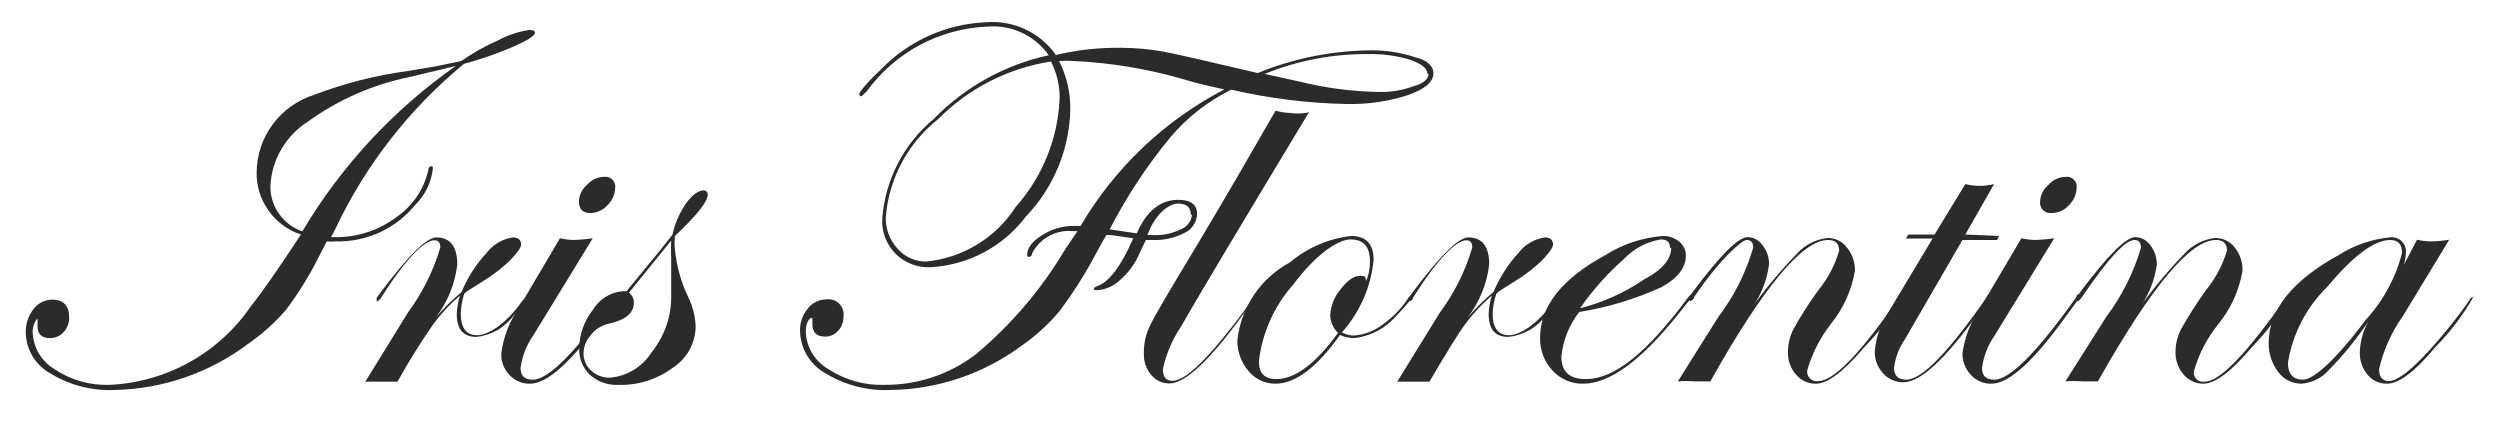 <svg width="52" height="9" viewBox="0 0 52 9" fill="none" xmlns="http://www.w3.org/2000/svg">
<path d="M11.127 0.678C11.127 0.743 10.977 0.839 10.678 0.97C10.345 1.114 10.001 1.233 9.65 1.328C8.513 2.264 7.598 3.44 6.971 4.771L6.887 4.932H7.036C7.468 4.925 7.886 4.783 8.232 4.526C8.575 4.295 8.816 3.943 8.908 3.542C8.908 3.482 8.944 3.458 8.968 3.458C8.992 3.458 9.004 3.458 9.004 3.5C8.975 3.784 8.849 4.05 8.645 4.252C8.446 4.499 8.192 4.697 7.904 4.831C7.616 4.964 7.3 5.029 6.982 5.021C6.921 5.027 6.859 5.027 6.797 5.021L6.642 5.32C6.445 5.719 6.211 6.099 5.942 6.453C5.714 6.714 5.455 6.947 5.17 7.145C4.365 7.754 3.387 8.092 2.378 8.112C1.913 8.131 1.453 8.013 1.056 7.772C0.9 7.688 0.77 7.564 0.679 7.413C0.587 7.262 0.538 7.089 0.536 6.913C0.531 6.738 0.589 6.567 0.697 6.429C0.742 6.369 0.801 6.32 0.868 6.285C0.936 6.251 1.01 6.233 1.086 6.232C1.319 6.232 1.439 6.358 1.439 6.602C1.442 6.715 1.401 6.824 1.325 6.907C1.289 6.947 1.245 6.979 1.195 7.001C1.146 7.022 1.092 7.033 1.038 7.032C0.865 7.032 0.781 6.948 0.781 6.787V6.68C0.781 6.644 0.781 6.626 0.781 6.626C0.781 6.626 0.679 6.716 0.679 6.901C0.683 7.059 0.727 7.214 0.808 7.351C0.888 7.488 1.002 7.602 1.14 7.682C1.475 7.906 1.873 8.019 2.276 8.005C2.86 7.979 3.43 7.818 3.941 7.534C4.451 7.25 4.889 6.852 5.218 6.37C5.475 6.048 5.816 5.552 6.259 4.878C5.987 4.788 5.752 4.614 5.586 4.381C5.42 4.148 5.333 3.869 5.338 3.583C5.341 3.223 5.459 2.873 5.674 2.584C5.889 2.295 6.19 2.081 6.534 1.972C7.162 1.733 7.817 1.566 8.483 1.477L9.082 1.376L9.596 1.268C9.836 1.1 10.092 0.956 10.361 0.839C10.562 0.73 10.781 0.657 11.007 0.624C11.097 0.624 11.127 0.642 11.127 0.678ZM9.488 1.37L9.117 1.459L8.519 1.602C7.758 1.757 7.038 2.072 6.408 2.527C6.183 2.67 5.994 2.864 5.858 3.093C5.722 3.322 5.642 3.58 5.625 3.846C5.617 4.057 5.677 4.264 5.797 4.438C5.917 4.612 6.089 4.744 6.289 4.812C7.097 3.453 8.186 2.279 9.482 1.37H9.488Z" fill="#2B2B2B"/>
<path d="M11.019 6.155C10.928 6.303 10.818 6.437 10.69 6.555C10.6 6.68 10.483 6.785 10.35 6.864C10.216 6.942 10.067 6.991 9.913 7.008C9.638 7.008 9.5 6.853 9.5 6.531C9.506 6.401 9.528 6.273 9.566 6.149C9.358 6.326 9.172 6.526 9.01 6.746C8.743 7.131 8.495 7.529 8.268 7.939H7.927H7.598L8.489 6.495C8.789 6.088 9.016 5.632 9.159 5.147C9.159 5.045 9.117 4.998 9.034 4.998C8.83 4.998 8.436 5.385 7.927 6.191C7.891 6.239 7.862 6.268 7.838 6.268C7.834 6.263 7.833 6.257 7.833 6.251C7.833 6.244 7.834 6.238 7.838 6.233C7.835 6.226 7.833 6.219 7.833 6.212C7.833 6.205 7.835 6.197 7.838 6.191L7.939 6.054C8.495 5.314 8.878 4.938 9.076 4.938C9.363 4.938 9.512 5.129 9.512 5.499C9.466 5.9 9.311 6.282 9.064 6.603C9.229 6.412 9.409 6.235 9.602 6.072C9.724 5.775 9.898 5.502 10.116 5.266C10.25 5.089 10.447 4.971 10.666 4.938C10.78 4.938 10.84 4.992 10.84 5.087C10.84 5.183 10.583 5.511 10.08 5.827L9.721 6.054L9.656 6.107C9.613 6.241 9.589 6.379 9.584 6.519C9.584 6.823 9.698 6.972 9.925 6.972C10.152 6.972 10.523 6.74 10.852 6.274C10.924 6.191 10.971 6.155 10.989 6.155C11.007 6.155 11.019 6.131 11.019 6.155Z" fill="#2B2B2B"/>
<path d="M12.873 6.155L12.819 6.244L12.586 6.561C11.904 7.509 11.39 7.981 11.025 7.981C10.944 7.983 10.864 7.968 10.789 7.936C10.715 7.904 10.648 7.856 10.595 7.796C10.537 7.737 10.493 7.666 10.464 7.589C10.435 7.512 10.423 7.43 10.427 7.348C10.472 7.005 10.599 6.677 10.798 6.394L11.647 4.956C11.736 4.976 11.826 4.988 11.916 4.991C12.054 4.988 12.192 4.976 12.329 4.956L11.091 6.978C10.95 7.179 10.86 7.41 10.828 7.652C10.828 7.82 10.912 7.897 11.085 7.897C11.408 7.897 11.976 7.324 12.789 6.179C12.789 6.143 12.807 6.125 12.843 6.125C12.843 6.125 12.873 6.131 12.873 6.155ZM12.795 3.911C12.791 4.047 12.733 4.176 12.634 4.269C12.589 4.319 12.535 4.359 12.474 4.387C12.414 4.415 12.348 4.429 12.281 4.431C12.12 4.431 12.042 4.353 12.042 4.186C12.044 4.121 12.06 4.057 12.089 3.998C12.118 3.94 12.159 3.888 12.209 3.846C12.253 3.795 12.307 3.753 12.368 3.725C12.429 3.696 12.495 3.68 12.562 3.679C12.594 3.674 12.627 3.676 12.657 3.686C12.688 3.696 12.716 3.713 12.739 3.736C12.761 3.758 12.778 3.786 12.788 3.817C12.798 3.847 12.801 3.88 12.795 3.911Z" fill="#2B2B2B"/>
<path d="M14.721 4.049C14.721 4.192 14.494 4.478 14.039 4.908C14.029 5.005 14.029 5.103 14.039 5.2C14.075 5.549 14.172 5.888 14.326 6.203C14.414 6.39 14.463 6.593 14.47 6.799C14.466 6.968 14.421 7.134 14.339 7.282C14.257 7.429 14.139 7.555 13.998 7.647C13.672 7.89 13.274 8.017 12.867 8.005C12.759 8.011 12.65 7.996 12.547 7.96C12.444 7.924 12.35 7.869 12.269 7.796C12.194 7.724 12.136 7.636 12.098 7.539C12.059 7.443 12.043 7.339 12.048 7.235C12.053 6.946 12.154 6.667 12.335 6.441C12.398 6.336 12.485 6.246 12.588 6.18C12.692 6.113 12.81 6.072 12.933 6.06C12.964 6.053 12.997 6.053 13.029 6.06L13.465 5.529C13.597 5.373 13.77 5.159 13.986 4.884C14.036 4.651 14.132 4.431 14.267 4.234C14.398 4.055 14.524 3.959 14.643 3.959C14.654 3.96 14.665 3.963 14.675 3.968C14.685 3.973 14.694 3.98 14.701 3.988C14.708 3.996 14.714 4.006 14.717 4.016C14.72 4.027 14.722 4.038 14.721 4.049ZM13.961 6.191C13.961 6.083 13.961 5.976 13.961 5.869C13.961 5.761 13.961 5.606 13.961 5.409C13.954 5.274 13.954 5.139 13.961 5.003L13.082 6.089C13.115 6.113 13.142 6.145 13.16 6.181C13.177 6.218 13.186 6.258 13.184 6.298C13.184 6.513 13.011 6.656 12.658 6.734C12.514 6.767 12.386 6.847 12.293 6.961C12.196 7.067 12.141 7.205 12.137 7.348C12.136 7.416 12.15 7.482 12.176 7.544C12.203 7.606 12.243 7.661 12.293 7.706C12.346 7.756 12.408 7.795 12.476 7.82C12.543 7.846 12.615 7.858 12.688 7.856C12.864 7.84 13.034 7.784 13.184 7.692C13.335 7.6 13.462 7.474 13.555 7.325C13.815 7.003 13.958 6.604 13.961 6.191Z" fill="#2B2B2B"/>
<path d="M29.815 1.525C29.815 1.704 29.642 1.853 29.283 1.979C28.87 2.112 28.437 2.174 28.003 2.163C27.198 2.147 26.396 2.047 25.611 1.865C25.125 2.104 24.693 2.442 24.343 2.856C23.855 3.447 23.433 4.089 23.081 4.771L23.644 4.854C23.847 4.389 24.134 4.156 24.511 4.156C24.768 4.156 24.9 4.258 24.9 4.455C24.896 4.537 24.871 4.616 24.825 4.684C24.78 4.753 24.717 4.808 24.642 4.842C24.432 4.951 24.197 5.003 23.961 4.992H23.835C23.835 4.992 23.781 5.099 23.698 5.278C23.609 5.483 23.477 5.667 23.309 5.815C23.18 5.942 23.011 6.02 22.83 6.036C22.776 6.036 22.753 6.036 22.753 6C22.753 5.964 22.753 6 22.806 5.958C23.058 5.881 23.315 5.547 23.572 4.956L23.111 4.89H23.01C22.956 4.98 22.884 5.117 22.788 5.29C22.567 5.707 22.313 6.106 22.029 6.483C21.8 6.753 21.537 6.992 21.246 7.193C20.457 7.776 19.506 8.098 18.524 8.112C18.049 8.133 17.579 8.013 17.173 7.766C17.014 7.679 16.881 7.551 16.788 7.396C16.694 7.241 16.643 7.064 16.641 6.883C16.636 6.713 16.693 6.548 16.802 6.418C16.847 6.359 16.905 6.311 16.972 6.278C17.038 6.245 17.111 6.228 17.185 6.227C17.234 6.22 17.285 6.224 17.332 6.24C17.379 6.256 17.422 6.282 17.457 6.318C17.492 6.353 17.518 6.396 17.533 6.444C17.548 6.491 17.552 6.542 17.544 6.591C17.545 6.696 17.507 6.799 17.436 6.877C17.403 6.916 17.361 6.947 17.315 6.969C17.269 6.99 17.218 7.002 17.167 7.002C16.988 7.002 16.898 6.919 16.898 6.746C16.898 6.573 16.898 6.615 16.868 6.615C16.838 6.615 16.76 6.71 16.76 6.901C16.766 7.061 16.814 7.217 16.897 7.354C16.981 7.491 17.099 7.604 17.239 7.683C17.58 7.904 17.98 8.017 18.387 8.005C19.076 8.012 19.747 7.789 20.295 7.372C21.034 6.754 21.662 6.016 22.154 5.189L22.412 4.807H22.31C22.139 4.791 21.967 4.827 21.817 4.91C21.666 4.993 21.544 5.119 21.467 5.272C21.467 5.32 21.425 5.344 21.407 5.344C21.389 5.344 21.365 5.344 21.365 5.302C21.365 5.159 21.467 5.021 21.67 4.896C21.864 4.769 22.09 4.7 22.322 4.699H22.477C23.186 3.49 24.223 2.506 25.468 1.859C25.187 1.8 24.87 1.728 24.601 1.644C23.863 1.431 23.102 1.305 22.334 1.269C22.232 1.262 22.131 1.262 22.029 1.269C22.188 1.583 22.268 1.931 22.262 2.283C22.243 3.114 21.912 3.908 21.335 4.508C21.101 4.817 20.802 5.071 20.459 5.252C20.116 5.434 19.737 5.538 19.35 5.558C19.216 5.565 19.082 5.542 18.958 5.494C18.833 5.445 18.72 5.371 18.626 5.276C18.532 5.181 18.459 5.067 18.411 4.942C18.364 4.817 18.343 4.684 18.351 4.55C18.38 4.15 18.49 3.76 18.674 3.403C18.858 3.046 19.112 2.73 19.422 2.474C20.071 1.807 20.903 1.347 21.814 1.149C21.673 0.948 21.482 0.787 21.259 0.683C21.037 0.578 20.791 0.533 20.546 0.553C20.05 0.572 19.565 0.705 19.127 0.939C18.69 1.174 18.312 1.505 18.022 1.907C17.956 1.967 17.926 2.002 17.915 2.002C17.902 2.002 17.879 2.002 17.873 1.961C17.867 1.919 18.028 1.722 18.327 1.442C18.902 0.847 19.683 0.497 20.51 0.463C20.791 0.44 21.072 0.491 21.327 0.61C21.582 0.729 21.801 0.913 21.963 1.143C22.402 1.039 22.852 0.989 23.303 0.994C23.602 0.994 23.9 1.02 24.194 1.072C24.469 1.125 25.121 1.274 26.161 1.519C26.883 1.224 27.654 1.064 28.434 1.048C28.775 1.036 29.115 1.085 29.439 1.191C29.69 1.251 29.815 1.376 29.815 1.525ZM22.041 2.014C22.038 1.759 21.977 1.508 21.861 1.28C20.972 1.416 20.15 1.835 19.517 2.474C19.203 2.722 18.944 3.033 18.755 3.386C18.567 3.739 18.454 4.127 18.423 4.526C18.419 4.764 18.507 4.995 18.668 5.171C18.742 5.256 18.834 5.325 18.937 5.371C19.04 5.418 19.153 5.441 19.266 5.439C19.642 5.403 20.004 5.282 20.326 5.085C20.648 4.889 20.922 4.622 21.126 4.305C21.69 3.672 22.014 2.861 22.041 2.014ZM24.768 4.467C24.768 4.311 24.678 4.234 24.505 4.234C24.331 4.234 24.068 4.419 23.907 4.789L23.865 4.89H23.997C24.191 4.897 24.384 4.856 24.559 4.771C24.622 4.747 24.678 4.706 24.72 4.652C24.761 4.599 24.786 4.534 24.792 4.467H24.768ZM29.69 1.537C29.69 1.424 29.57 1.328 29.337 1.245C29.058 1.16 28.767 1.12 28.476 1.125C27.732 1.117 26.994 1.257 26.305 1.537L27.035 1.698C27.582 1.834 28.145 1.906 28.709 1.913C28.944 1.917 29.177 1.876 29.397 1.794C29.618 1.74 29.714 1.632 29.714 1.537H29.69Z" fill="#2B2B2B"/>
<path d="M27.226 2.336C25.699 4.866 24.812 6.352 24.565 6.793C24.384 7.061 24.256 7.361 24.188 7.677C24.188 7.844 24.254 7.921 24.391 7.921C24.696 7.921 25.259 7.324 26.072 6.203C26.072 6.167 26.108 6.149 26.132 6.149C26.156 6.149 26.132 6.149 26.132 6.149C26.125 6.184 26.106 6.216 26.078 6.239L25.845 6.555C25.157 7.504 24.648 7.975 24.326 7.975C24.252 7.977 24.18 7.962 24.113 7.93C24.047 7.899 23.988 7.853 23.943 7.796C23.838 7.671 23.785 7.511 23.793 7.348C23.788 7.141 23.835 6.936 23.931 6.752C24.021 6.561 24.338 6.024 24.876 5.135C25.528 4.049 26.072 3.1 26.532 2.301C26.625 2.329 26.722 2.345 26.819 2.348C26.955 2.369 27.092 2.365 27.226 2.336Z" fill="#2B2B2B"/>
<path d="M29.373 6.149C29.373 6.209 29.265 6.34 29.056 6.555C28.833 6.822 28.516 6.993 28.171 7.032C28.067 7.033 27.965 7.011 27.872 6.967C27.393 7.641 26.945 7.981 26.526 7.981C26.418 7.981 26.312 7.957 26.214 7.911C26.117 7.864 26.031 7.796 25.964 7.712C25.813 7.532 25.732 7.303 25.737 7.068C25.776 6.731 25.896 6.409 26.086 6.129C26.277 5.848 26.532 5.618 26.831 5.457C27.192 5.152 27.635 4.961 28.105 4.908C28.416 4.908 28.571 5.075 28.571 5.409C28.516 5.967 28.286 6.493 27.913 6.913C27.988 6.956 28.073 6.979 28.159 6.979C28.376 6.964 28.585 6.885 28.757 6.752C28.968 6.604 29.148 6.418 29.289 6.203C29.331 6.155 29.361 6.125 29.379 6.125C29.397 6.125 29.373 6.137 29.373 6.149ZM28.494 5.421C28.494 5.129 28.356 4.98 28.093 4.98C27.83 4.98 27.363 5.296 26.897 5.922C26.502 6.368 26.253 6.924 26.185 7.515C26.185 7.766 26.305 7.885 26.544 7.885C26.939 7.885 27.363 7.569 27.83 6.925C27.733 6.83 27.675 6.702 27.668 6.567C27.676 6.365 27.752 6.172 27.884 6.018C28.027 5.827 28.165 5.737 28.296 5.737C28.428 5.737 28.392 5.773 28.416 5.845C28.473 5.711 28.5 5.566 28.494 5.421Z" fill="#2B2B2B"/>
<path d="M32.483 6.155C32.393 6.302 32.284 6.436 32.16 6.555C32.068 6.68 31.951 6.786 31.816 6.864C31.681 6.942 31.531 6.991 31.376 7.008C31.101 7.008 30.964 6.853 30.964 6.531C30.969 6.401 30.991 6.273 31.029 6.149C30.822 6.326 30.635 6.526 30.473 6.746C30.33 6.937 30.084 7.342 29.732 7.939H29.391H29.062L29.953 6.495C30.255 6.089 30.482 5.633 30.623 5.147C30.623 5.045 30.581 4.998 30.497 4.998C30.294 4.998 29.899 5.385 29.391 6.191C29.391 6.239 29.331 6.268 29.301 6.268C29.298 6.263 29.296 6.257 29.296 6.251C29.296 6.244 29.298 6.238 29.301 6.233C29.298 6.219 29.298 6.205 29.301 6.191L29.403 6.054C29.959 5.314 30.342 4.938 30.539 4.938C30.832 4.938 30.976 5.129 30.976 5.499C30.929 5.9 30.774 6.282 30.527 6.603C30.692 6.412 30.872 6.235 31.065 6.072C31.19 5.776 31.363 5.503 31.579 5.266C31.715 5.088 31.914 4.97 32.136 4.938C32.243 4.938 32.303 4.992 32.303 5.087C32.303 5.183 32.052 5.511 31.544 5.827L31.185 6.054L31.125 6.107C31.078 6.24 31.052 6.379 31.047 6.519C31.047 6.823 31.161 6.972 31.388 6.972C31.615 6.972 31.986 6.74 32.315 6.274C32.387 6.191 32.435 6.155 32.453 6.155C32.471 6.155 32.483 6.131 32.483 6.155Z" fill="#2B2B2B"/>
<path d="M35.198 6.161C35.171 6.211 35.136 6.258 35.096 6.298L34.863 6.591C34.115 7.515 33.469 7.981 32.931 7.981C32.811 7.983 32.692 7.96 32.582 7.913C32.471 7.865 32.372 7.795 32.291 7.706C32.118 7.521 32.026 7.274 32.034 7.02C32.034 6.368 32.489 5.795 33.398 5.302C33.758 5.075 34.169 4.94 34.594 4.908C34.716 4.907 34.835 4.95 34.929 5.027C34.972 5.062 35.006 5.106 35.03 5.155C35.054 5.205 35.066 5.259 35.066 5.314C35.066 5.57 34.893 5.791 34.552 5.976C34.01 6.222 33.436 6.395 32.848 6.489C32.638 6.758 32.509 7.081 32.477 7.42C32.477 7.73 32.644 7.885 32.985 7.885C33.583 7.885 34.259 7.331 35.09 6.215C35.134 6.155 35.17 6.125 35.198 6.125C35.2 6.131 35.202 6.137 35.202 6.143C35.202 6.149 35.2 6.155 35.198 6.161ZM34.737 5.153C34.737 5.039 34.672 4.98 34.546 4.98C34.256 5.027 33.989 5.167 33.786 5.379C33.439 5.685 33.129 6.031 32.865 6.412C33.339 6.291 33.789 6.089 34.193 5.815C34.6 5.6 34.761 5.373 34.761 5.153H34.737Z" fill="#2B2B2B"/>
<path d="M39.575 6.155C39.359 6.54 39.094 6.895 38.786 7.211C38.356 7.724 38.015 7.981 37.77 7.981C37.691 7.982 37.613 7.966 37.541 7.933C37.47 7.9 37.407 7.851 37.357 7.79C37.243 7.662 37.184 7.495 37.189 7.324C37.189 7.168 37.224 7.013 37.291 6.871C37.448 6.583 37.624 6.306 37.817 6.042C38.018 5.798 38.167 5.516 38.254 5.212C38.254 5.063 38.176 4.992 38.021 4.992C37.494 4.992 36.675 5.97 35.575 7.933H35.258C35.138 7.923 35.018 7.923 34.899 7.933L35.742 6.591C36.07 6.16 36.315 5.672 36.466 5.153C36.466 5.045 36.424 4.992 36.328 4.992C36.233 4.992 35.778 5.379 35.234 6.185C35.234 6.233 35.18 6.256 35.162 6.262C35.144 6.268 35.162 6.262 35.126 6.227C35.123 6.213 35.123 6.199 35.126 6.185L35.228 6.048C35.784 5.308 36.155 4.932 36.352 4.932C36.414 4.933 36.475 4.95 36.529 4.98C36.583 5.01 36.629 5.053 36.663 5.105C36.754 5.218 36.801 5.36 36.795 5.505C36.75 5.858 36.609 6.192 36.388 6.471C36.685 6.048 37.015 5.649 37.375 5.278C37.54 5.093 37.768 4.976 38.015 4.95C38.092 4.949 38.169 4.967 38.239 5.001C38.308 5.035 38.369 5.085 38.415 5.147C38.527 5.283 38.586 5.454 38.583 5.63C38.514 6.037 38.341 6.419 38.081 6.74C37.856 7.028 37.69 7.356 37.59 7.706C37.586 7.737 37.589 7.768 37.599 7.797C37.609 7.826 37.626 7.852 37.648 7.874C37.67 7.895 37.697 7.911 37.726 7.921C37.756 7.93 37.787 7.932 37.817 7.927C38.14 7.927 38.697 7.354 39.486 6.209C39.486 6.173 39.504 6.155 39.54 6.155C39.54 6.155 39.575 6.131 39.575 6.155Z" fill="#2B2B2B"/>
<path d="M41.579 4.908L41.537 4.992H40.819L39.623 7.056C39.5 7.233 39.422 7.438 39.396 7.653C39.396 7.82 39.486 7.897 39.653 7.897C39.982 7.897 40.544 7.301 41.328 6.179C41.328 6.143 41.376 6.125 41.393 6.125C41.411 6.125 41.423 6.125 41.423 6.125C41.409 6.157 41.391 6.187 41.37 6.215L41.136 6.531C40.455 7.48 39.94 7.951 39.593 7.951C39.513 7.953 39.434 7.937 39.361 7.905C39.287 7.873 39.222 7.826 39.169 7.766C39.053 7.641 38.991 7.476 38.995 7.307C39.02 7.014 39.118 6.733 39.282 6.489L40.197 4.962H39.641L39.695 4.878H40.239L40.879 3.828C41.075 3.879 41.281 3.879 41.477 3.828L40.879 4.878L41.579 4.908Z" fill="#2B2B2B"/>
<path d="M43.272 6.155L43.218 6.244L42.984 6.561C42.303 7.509 41.788 7.981 41.423 7.981C41.343 7.983 41.262 7.968 41.188 7.936C41.113 7.904 41.047 7.856 40.993 7.796C40.936 7.736 40.891 7.666 40.862 7.589C40.832 7.512 40.818 7.431 40.819 7.348C40.867 7.005 40.996 6.677 41.196 6.394L42.045 4.956C42.134 4.976 42.224 4.988 42.315 4.991C42.453 4.988 42.59 4.976 42.727 4.956L41.489 6.978C41.349 7.179 41.258 7.41 41.226 7.652C41.226 7.82 41.31 7.897 41.483 7.897C41.806 7.897 42.374 7.324 43.188 6.179C43.188 6.143 43.206 6.125 43.242 6.125C43.242 6.125 43.272 6.131 43.272 6.155ZM43.194 3.911C43.189 4.047 43.131 4.176 43.032 4.269C42.988 4.319 42.933 4.359 42.873 4.387C42.812 4.415 42.746 4.429 42.679 4.431C42.646 4.436 42.612 4.433 42.58 4.422C42.548 4.412 42.519 4.394 42.495 4.37C42.471 4.346 42.453 4.317 42.443 4.285C42.432 4.253 42.429 4.219 42.434 4.186C42.438 4.12 42.455 4.056 42.485 3.998C42.515 3.939 42.557 3.887 42.608 3.846C42.651 3.795 42.705 3.753 42.766 3.725C42.827 3.696 42.893 3.68 42.961 3.679C42.992 3.674 43.025 3.676 43.056 3.686C43.086 3.696 43.114 3.713 43.137 3.736C43.16 3.758 43.177 3.786 43.187 3.817C43.196 3.847 43.199 3.88 43.194 3.911Z" fill="#2B2B2B"/>
<path d="M47.637 6.155C47.421 6.54 47.155 6.895 46.848 7.211C46.417 7.724 46.076 7.981 45.831 7.981C45.752 7.981 45.675 7.964 45.603 7.931C45.532 7.898 45.469 7.85 45.418 7.79C45.307 7.661 45.248 7.495 45.251 7.324C45.251 7.168 45.285 7.013 45.353 6.871C45.512 6.585 45.688 6.308 45.879 6.042C46.08 5.797 46.23 5.515 46.321 5.212C46.321 5.063 46.244 4.992 46.088 4.992C45.556 4.992 44.743 5.97 43.636 7.933H43.319C43.2 7.924 43.08 7.924 42.96 7.933L43.81 6.591C44.135 6.158 44.38 5.671 44.533 5.153C44.533 5.045 44.486 4.992 44.396 4.992C44.21 4.992 43.846 5.379 43.301 6.185C43.266 6.233 43.242 6.256 43.224 6.262C43.206 6.268 43.194 6.262 43.188 6.227C43.185 6.213 43.185 6.199 43.188 6.185L43.289 6.048C43.846 5.308 44.222 4.932 44.414 4.932C44.477 4.933 44.538 4.95 44.593 4.98C44.648 5.01 44.695 5.053 44.731 5.105C44.818 5.22 44.864 5.361 44.862 5.505C44.814 5.858 44.672 6.192 44.45 6.471C44.746 6.048 45.076 5.649 45.436 5.278C45.602 5.094 45.83 4.978 46.076 4.95C46.154 4.95 46.232 4.967 46.302 5.001C46.373 5.035 46.435 5.085 46.483 5.147C46.592 5.284 46.65 5.455 46.644 5.63C46.576 6.037 46.403 6.419 46.142 6.74C45.909 7.029 45.736 7.361 45.634 7.718C45.628 7.748 45.63 7.779 45.64 7.809C45.649 7.838 45.665 7.864 45.687 7.886C45.709 7.908 45.735 7.924 45.764 7.933C45.794 7.942 45.825 7.944 45.855 7.939C46.178 7.939 46.734 7.342 47.529 6.221C47.529 6.185 47.547 6.167 47.583 6.167C47.583 6.167 47.637 6.131 47.637 6.155Z" fill="#2B2B2B"/>
<path d="M51.458 6.155C51.241 6.541 50.974 6.896 50.663 7.211C50.238 7.724 49.898 7.981 49.652 7.981C49.575 7.983 49.498 7.967 49.428 7.935C49.357 7.903 49.295 7.855 49.246 7.796C49.136 7.664 49.079 7.496 49.084 7.325C49.092 7.103 49.151 6.887 49.258 6.692C49.013 7.057 48.734 7.398 48.426 7.712C48.282 7.869 48.083 7.965 47.87 7.981C47.776 7.981 47.683 7.959 47.599 7.917C47.514 7.874 47.441 7.812 47.386 7.736C47.257 7.564 47.187 7.355 47.188 7.14C47.188 6.447 47.679 5.833 48.66 5.296C48.976 5.097 49.334 4.974 49.706 4.938C49.751 4.931 49.797 4.935 49.841 4.949C49.884 4.963 49.923 4.987 49.956 5.018C49.989 5.05 50.013 5.089 50.028 5.132C50.043 5.175 50.047 5.221 50.041 5.266C50.038 5.349 50.024 5.432 49.999 5.511L50.274 4.986C50.37 5.008 50.469 5.02 50.567 5.021C50.694 5.019 50.82 5.007 50.944 4.986L49.981 6.573C49.745 6.905 49.576 7.28 49.485 7.677C49.485 7.844 49.557 7.927 49.694 7.927C49.832 7.927 50.071 7.766 50.394 7.432C50.748 7.059 51.074 6.66 51.369 6.239C51.369 6.203 51.411 6.185 51.429 6.185C51.447 6.185 51.458 6.131 51.458 6.155ZM49.963 5.26C49.963 5.081 49.88 4.992 49.718 4.992C49.383 4.992 48.947 5.32 48.403 5.97C47.97 6.396 47.685 6.947 47.589 7.545C47.589 7.784 47.697 7.897 47.906 7.897C48.115 7.897 48.588 7.486 49.204 6.656C49.569 6.261 49.83 5.781 49.963 5.26Z" fill="#2B2B2B"/>
</svg>
